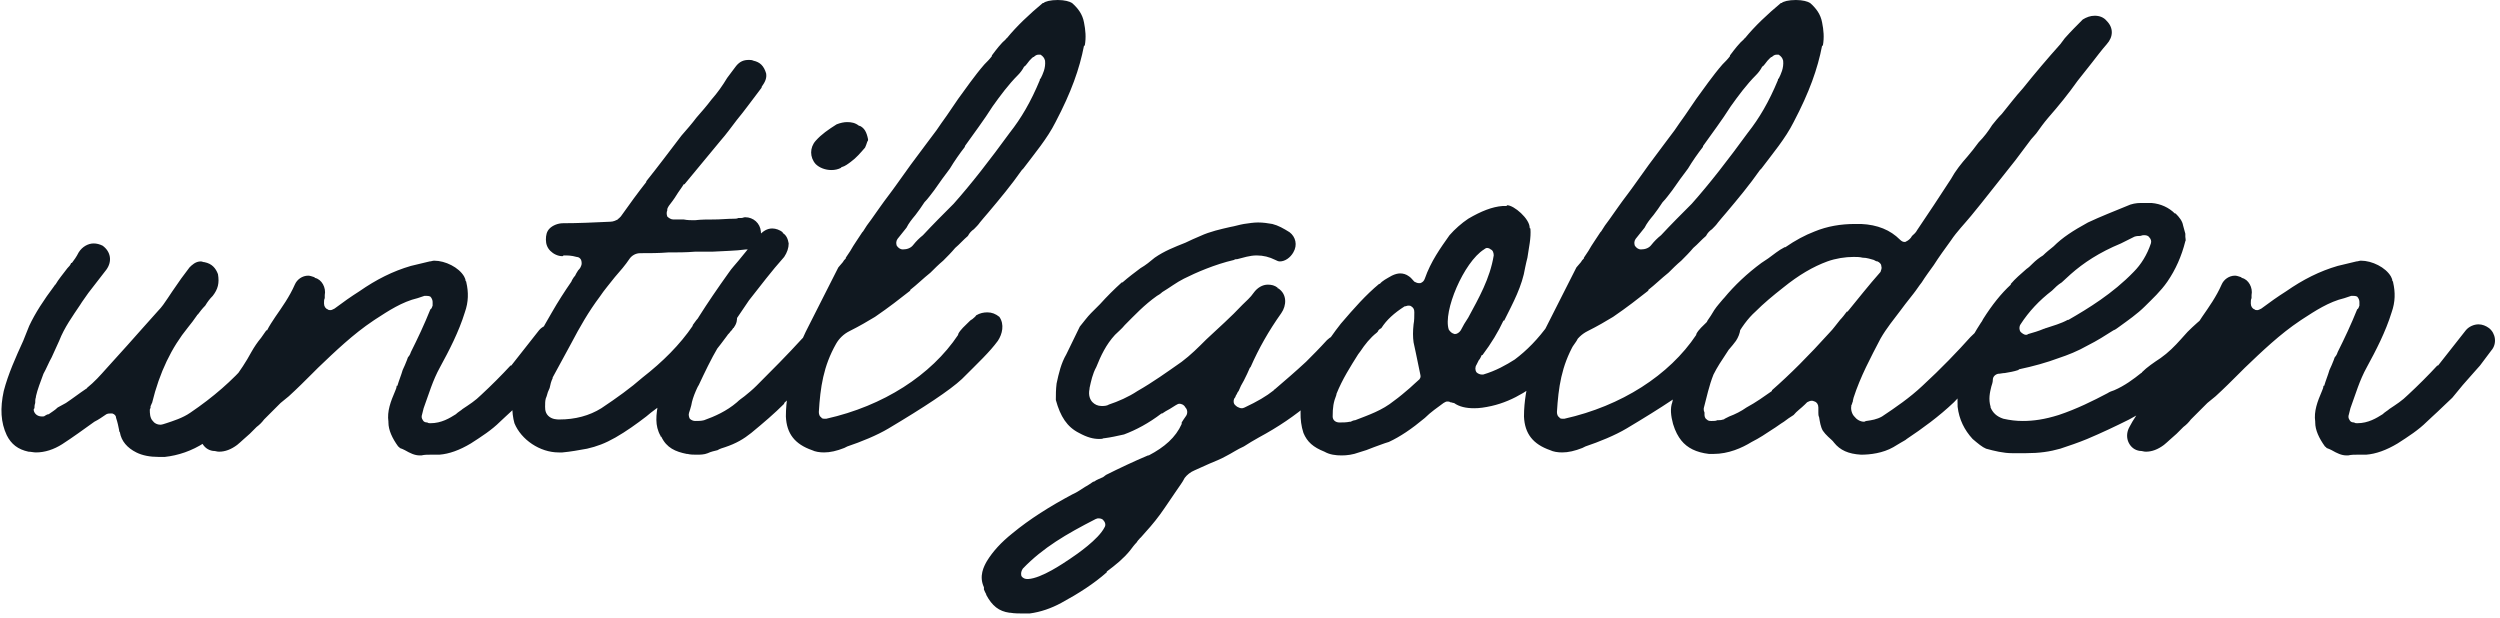 <?xml version="1.0" encoding="UTF-8"?> <svg xmlns="http://www.w3.org/2000/svg" width="267" height="66" viewBox="0 0 267 66" fill="none"><path d="M16.96 48.8C16 48.8 15.2 48.64 14.56 48.32C13.6 47.84 12.96 47.12 12.8 46.16C12.72 46.08 12.72 46 12.72 45.92C12.64 45.52 12.56 45.12 12.4 44.64C12.4 44.4 12.24 44.24 12 44.16C11.92 44.16 11.84 44.16 11.76 44.16C11.68 44.16 11.52 44.16 11.36 44.24C10.88 44.56 10.56 44.8 10.08 45.04C8.96 45.84 7.76 46.72 6.64 47.44C5.76 48 4.8 48.32 3.84 48.32C3.6 48.32 3.28 48.24 3.04 48.24C1.92 48 1.2 47.44 0.72 46.48C0.08 45.12 -0 43.6 0.4 41.76C0.88 39.92 1.68 38.16 2.48 36.4C2.72 35.84 2.88 35.36 3.12 34.8C3.76 33.44 4.64 32.08 5.84 30.48C5.84 30.48 5.84 30.4 5.92 30.4C6.24 29.84 6.72 29.28 7.2 28.64C7.36 28.48 7.52 28.32 7.6 28.08C7.68 28.08 7.68 28.08 7.68 28.08C7.92 27.76 8.16 27.44 8.4 26.96C8.8 26.32 9.44 26 10 26C10.32 26 10.64 26.08 10.96 26.24C11.84 26.88 12 27.92 11.36 28.8L9.44 31.28C9.12 31.76 8.8 32.16 8.56 32.56C7.76 33.76 6.88 34.96 6.32 36.4C6.08 36.96 5.76 37.6 5.52 38.16C5.2 38.72 4.96 39.36 4.64 39.92C4.32 40.8 4 41.6 3.84 42.32C3.84 42.32 3.84 42.32 3.84 42.4C3.76 42.64 3.76 42.8 3.76 43.04C3.68 43.28 3.68 43.44 3.68 43.6C3.6 43.68 3.6 43.68 3.6 43.76C3.6 44 3.84 44.48 4.48 44.48C4.64 44.48 4.72 44.48 4.8 44.4C4.96 44.32 5.04 44.24 5.2 44.24C5.52 44 5.84 43.84 6.16 43.52C6.48 43.36 6.72 43.2 7.04 43.04C7.76 42.56 8.48 42 9.2 41.52C9.28 41.52 9.28 41.44 9.28 41.44C10.08 40.8 10.72 40.08 11.36 39.36C12.08 38.56 12.88 37.68 13.6 36.88C14.64 35.68 15.76 34.48 16.88 33.2C17.28 32.8 17.6 32.32 17.92 31.84C18.08 31.6 18.24 31.36 18.4 31.12C19.04 30.16 19.68 29.28 20.24 28.56C20.48 28.32 20.88 27.92 21.44 27.92C21.6 27.92 21.68 28 21.84 28C22.64 28.16 23.04 28.64 23.28 29.28C23.44 30.24 23.28 30.88 22.72 31.6C22.4 31.92 22.16 32.24 21.92 32.64C21.6 32.96 21.36 33.28 21.12 33.6C21.04 33.6 21.04 33.68 21.04 33.68C20.72 34.16 20.4 34.56 20.08 34.96C18.32 37.12 17.04 39.76 16.24 43.04C16.16 43.12 16.16 43.28 16.08 43.36C16.08 43.44 16.08 43.52 16.08 43.52C16.08 43.6 16 43.68 16 43.76C16 44.08 16 44.64 16.32 44.96C16.48 45.2 16.8 45.36 17.12 45.36C17.28 45.36 17.52 45.28 17.76 45.2C18.48 44.96 19.52 44.64 20.32 44.08C22.8 42.4 24.8 40.64 26.48 38.72V38.64C26.64 38.48 26.8 38.32 26.96 38.16C27.2 38 27.36 37.76 27.52 37.52C27.76 37.36 27.92 37.12 28.08 36.88C28.24 36.56 28.48 36.32 28.64 36.08C29.12 35.52 29.6 34.88 30.08 34.32C30.4 33.92 30.88 33.76 31.36 33.76C31.76 33.76 32.08 33.84 32.4 34.08C33.12 34.72 33.28 35.76 32.8 36.56C32 37.6 31.2 38.64 30.24 39.68C28.8 41.36 27.2 43.04 25.52 44.56C24.32 45.44 23.12 46.48 21.84 47.28C20.48 48.16 19.04 48.64 17.6 48.8C17.36 48.8 17.2 48.8 16.96 48.8ZM44.844 48.64C44.284 48.64 43.804 48.4 43.244 48.08C43.084 48 42.924 47.92 42.684 47.84C42.684 47.76 42.604 47.76 42.524 47.68C41.884 46.8 41.484 45.92 41.484 45.12C41.484 45.04 41.484 45.04 41.484 45.04C41.324 43.92 41.724 42.88 42.204 41.76C42.284 41.6 42.364 41.36 42.364 41.2C42.444 41.2 42.444 41.2 42.444 41.2C42.604 40.64 42.844 40.08 43.004 39.52C43.164 39.2 43.324 38.8 43.484 38.4C43.484 38.32 43.564 38.24 43.564 38.16C43.724 38 43.804 37.84 43.884 37.6C44.604 36.16 45.324 34.64 45.964 33.04C46.124 32.96 46.124 32.8 46.204 32.64C46.204 32.56 46.204 32.4 46.204 32.24C46.204 32.08 46.124 31.84 45.964 31.68C45.804 31.6 45.644 31.6 45.564 31.6C45.484 31.6 45.404 31.6 45.324 31.6L44.604 31.84C42.924 32.24 41.484 33.2 40.124 34.08L39.884 34.24C37.724 35.68 35.804 37.52 33.964 39.28C33.804 39.44 33.644 39.6 33.404 39.84C32.604 40.64 31.724 41.52 30.844 42.32C30.524 42.56 30.284 42.8 29.964 43.04C29.404 43.6 28.764 44.24 28.204 44.8C27.964 45.12 27.724 45.36 27.404 45.6C27.164 45.84 26.924 46.08 26.684 46.32C26.204 46.72 25.724 47.2 25.324 47.52C24.684 48 24.044 48.24 23.404 48.24C23.164 48.24 23.004 48.16 22.844 48.16C22.764 48.16 22.764 48.16 22.764 48.16C22.204 48.08 21.804 47.76 21.564 47.28C21.324 46.8 21.324 46.16 21.644 45.6C22.044 44.8 22.604 44.08 23.084 43.28C23.324 42.96 23.484 42.64 23.724 42.32C24.124 41.68 24.524 41.12 24.924 40.56C25.644 39.6 26.284 38.64 26.844 37.6C27.164 37.04 27.484 36.56 27.884 36.08C28.044 35.84 28.284 35.52 28.444 35.28C28.444 35.28 28.444 35.28 28.524 35.28C28.764 34.8 29.084 34.32 29.404 33.84C30.124 32.8 30.924 31.68 31.484 30.4C31.724 29.84 32.284 29.44 32.924 29.44C33.084 29.44 33.324 29.52 33.564 29.6C33.564 29.6 33.564 29.6 33.644 29.68C34.364 29.84 34.844 30.72 34.684 31.52C34.684 31.6 34.684 31.68 34.684 31.68C34.684 31.68 34.684 31.76 34.684 31.84C34.604 32 34.604 32.16 34.604 32.4C34.604 32.72 34.764 32.96 35.004 33.04C35.084 33.12 35.164 33.12 35.324 33.12C35.404 33.12 35.564 33.04 35.724 32.96C36.684 32.24 37.484 31.68 38.364 31.12C40.204 29.84 41.964 28.96 43.884 28.4L45.884 27.92C46.044 27.92 46.204 27.84 46.364 27.84C47.564 27.84 49.004 28.56 49.564 29.52C49.644 29.68 49.724 29.84 49.724 30C49.804 30.08 49.804 30.08 49.804 30.16C50.044 31.2 50.044 32.24 49.644 33.36C49.004 35.44 47.964 37.44 47.004 39.2C46.204 40.64 45.804 42.08 45.244 43.6C45.164 43.84 45.164 44 45.084 44.24C45.004 44.48 45.004 44.64 45.164 44.88C45.244 45.04 45.404 45.12 45.644 45.12C45.724 45.2 45.884 45.2 45.964 45.2C47.164 45.2 48.044 44.64 48.684 44.24C48.924 44 49.244 43.84 49.404 43.68C50.124 43.2 50.764 42.8 51.404 42.16C52.444 41.2 53.564 40.08 54.524 39.04C54.604 39.04 54.604 39.04 54.604 39.04L57.564 35.28C57.884 34.88 58.444 34.64 58.924 34.64C59.324 34.64 59.724 34.8 60.044 35.04C60.764 35.6 60.924 36.72 60.284 37.44C59.884 38 59.484 38.48 59.084 39.04C58.844 39.28 58.684 39.52 58.444 39.76C58.044 40.24 57.644 40.64 57.244 41.12C56.924 41.52 56.524 42 56.124 42.48C55.644 42.96 55.084 43.44 54.524 44C54.204 44.32 53.804 44.64 53.404 45.04C52.524 45.92 51.404 46.64 50.284 47.36C49.084 48.08 47.964 48.48 46.924 48.56C46.844 48.56 46.844 48.56 46.844 48.56C46.524 48.56 46.284 48.56 45.964 48.56C45.644 48.56 45.324 48.56 45.004 48.64C44.924 48.64 44.844 48.64 44.844 48.64ZM59.662 48.32C57.662 48.32 55.662 46.96 54.942 45.2C54.782 44.64 54.702 44 54.702 43.12C54.942 41.2 55.502 39.44 56.542 37.68C56.862 37.12 57.182 36.48 57.502 35.92C57.982 35.04 58.462 34.16 58.942 33.36C59.582 32.24 60.302 31.12 61.022 30.08C61.102 29.84 61.262 29.68 61.342 29.52C61.422 29.52 61.422 29.44 61.422 29.44C61.502 29.28 61.582 29.12 61.742 28.88C61.822 28.8 61.982 28.64 62.062 28.4C62.142 28.24 62.142 28 62.062 27.76C61.982 27.6 61.822 27.44 61.582 27.44C61.022 27.28 60.622 27.28 60.222 27.28C60.142 27.28 60.142 27.36 60.062 27.36C59.582 27.36 59.102 27.12 58.782 26.8C58.462 26.48 58.302 26.08 58.302 25.6C58.302 25.12 58.382 24.72 58.702 24.4C59.022 24.08 59.582 23.84 60.142 23.84C61.742 23.84 63.422 23.76 65.182 23.68C65.502 23.68 65.822 23.52 65.982 23.44C65.982 23.36 65.982 23.36 66.062 23.36C66.142 23.28 66.222 23.2 66.302 23.12C67.262 21.76 68.142 20.56 69.022 19.44V19.36C70.302 17.76 71.502 16.16 72.782 14.48C73.342 13.84 73.902 13.2 74.382 12.56C74.942 11.92 75.502 11.28 75.982 10.64C76.622 9.92 77.182 9.12 77.662 8.32C77.982 7.92 78.302 7.44 78.622 7.04C79.022 6.56 79.422 6.4 79.982 6.4C80.142 6.4 80.302 6.4 80.462 6.48C81.182 6.64 81.582 7.04 81.822 7.84C81.902 8.32 81.742 8.72 81.342 9.28C81.342 9.28 81.342 9.28 81.342 9.36C80.302 10.72 79.502 11.84 78.702 12.8C78.142 13.52 77.582 14.32 76.942 15.04C75.662 16.56 74.382 18.16 73.102 19.68H73.022C72.782 20.08 72.462 20.48 72.222 20.88C71.982 21.28 71.662 21.68 71.422 22C71.342 22.16 71.262 22.24 71.262 22.4C71.262 22.4 71.262 22.4 71.262 22.48C71.182 22.64 71.182 22.88 71.262 23.12C71.422 23.28 71.662 23.44 71.902 23.44C72.302 23.44 72.702 23.44 73.022 23.44C73.422 23.52 73.822 23.52 74.142 23.52C74.222 23.52 74.222 23.52 74.222 23.52C74.862 23.44 75.582 23.44 76.302 23.44C76.942 23.44 77.662 23.36 78.382 23.36C78.542 23.36 78.702 23.36 78.862 23.28C78.942 23.28 79.022 23.28 79.102 23.28H79.182C79.342 23.28 79.422 23.2 79.582 23.2C80.462 23.2 81.182 23.84 81.262 24.72C81.262 24.72 81.262 24.72 81.262 24.8C81.342 25.2 81.262 25.6 80.942 26C80.622 26.4 80.222 26.64 79.742 26.64C79.662 26.64 79.662 26.64 79.662 26.64C78.542 26.8 77.262 26.8 76.062 26.88C75.502 26.88 74.862 26.88 74.222 26.88C73.262 26.96 72.302 26.96 71.342 26.96C70.382 27.04 69.342 27.04 68.382 27.04C67.902 27.04 67.502 27.28 67.262 27.6C66.782 28.32 66.222 28.96 65.662 29.6C65.102 30.32 64.542 30.96 64.062 31.68C62.862 33.28 61.902 34.96 61.022 36.64L59.022 40.32C59.022 40.32 59.022 40.32 59.022 40.4C58.862 40.72 58.782 41.04 58.702 41.44C58.542 41.76 58.462 42 58.382 42.32C58.222 42.64 58.222 42.96 58.222 43.2C58.222 43.44 58.142 44 58.542 44.4C58.942 44.8 59.502 44.8 59.742 44.8C61.422 44.8 62.942 44.4 64.222 43.6C65.902 42.48 67.342 41.44 68.622 40.32C70.782 38.64 72.622 36.8 73.982 34.8V34.72C74.462 34 75.102 33.36 75.742 32.72C76.062 32.4 76.542 32.24 76.942 32.24C77.342 32.24 77.742 32.32 78.062 32.64C78.782 33.2 78.942 34.24 78.382 34.96C78.382 35.04 78.302 35.04 78.302 35.04C78.222 35.2 78.142 35.28 77.982 35.44C77.902 35.6 77.742 35.68 77.662 35.84C76.782 37.04 75.822 38.24 74.782 39.44C74.622 39.68 74.382 39.92 74.062 40.16C73.902 40.32 73.662 40.48 73.422 40.72C73.342 40.8 73.182 40.96 73.102 41.04C72.862 41.28 72.702 41.52 72.462 41.76C72.382 41.76 72.382 41.76 72.382 41.76C71.982 42.16 71.502 42.56 71.022 42.96C70.382 43.44 69.662 43.92 69.022 44.48C67.982 45.28 66.862 46.08 65.742 46.72C64.622 47.36 63.742 47.68 62.702 47.92C61.822 48.08 60.942 48.24 60.062 48.32C59.902 48.32 59.822 48.32 59.662 48.32ZM74.391 48.56C74.07 48.56 73.751 48.56 73.43 48.48H73.35C72.15 48.24 71.191 47.84 70.63 46.64C70.55 46.64 70.55 46.64 70.55 46.56C69.91 45.44 70.07 44.32 70.311 42.96V42.88C70.63 41.52 71.191 40.08 71.91 38.64C72.79 36.8 73.91 35.04 74.63 33.84C75.591 32.32 76.63 30.8 77.831 29.12C78.15 28.64 78.55 28.24 78.871 27.84C79.111 27.52 79.35 27.28 79.591 26.96C79.831 26.64 80.07 26.4 80.311 26.08C80.55 25.76 80.79 25.52 81.031 25.28C81.031 25.2 81.031 25.2 81.031 25.2C81.43 24.72 81.91 24.4 82.471 24.4C82.871 24.4 83.27 24.56 83.591 24.8V24.88C83.99 25.12 84.15 25.52 84.231 26C84.231 26.48 84.07 26.96 83.751 27.44C82.391 28.96 81.191 30.56 79.99 32.08C78.871 33.76 77.671 35.44 76.71 37.04C75.91 38.4 75.27 39.76 74.63 41.12C74.471 41.36 74.391 41.6 74.311 41.76C74.07 42.32 73.91 42.8 73.831 43.28C73.751 43.6 73.671 43.84 73.591 44.08C73.51 44.32 73.591 44.56 73.671 44.72C73.831 44.88 74.07 44.96 74.231 44.96C74.63 44.96 74.871 44.96 75.191 44.88C76.311 44.48 77.591 43.92 78.71 42.96C78.951 42.72 79.191 42.56 79.51 42.32C79.91 42 80.391 41.6 80.79 41.2C82.391 39.6 84.07 37.92 85.671 36.16C86.07 35.76 86.55 35.52 87.031 35.52C87.43 35.52 87.831 35.68 88.15 36C88.55 36.32 88.79 36.72 88.79 37.12C88.871 37.6 88.71 38.08 88.311 38.4C87.031 39.84 85.35 41.6 83.751 43.04C83.751 43.12 83.751 43.12 83.751 43.12C82.71 44.16 81.591 45.12 80.231 46.24C79.43 46.88 78.63 47.36 77.43 47.76C77.191 47.84 76.871 47.92 76.63 48.08C76.311 48.16 75.91 48.24 75.591 48.4C75.191 48.56 74.79 48.56 74.391 48.56ZM88.79 18.16C88.15 18.16 87.51 17.92 87.111 17.52C86.471 16.8 86.471 15.76 87.111 15.04C87.751 14.32 88.471 13.84 89.35 13.28C89.751 13.12 90.15 13.04 90.471 13.04C90.951 13.04 91.35 13.12 91.751 13.44C91.751 13.44 91.751 13.44 91.831 13.44C92.311 13.68 92.55 14.08 92.71 14.88C92.71 14.96 92.71 15.04 92.63 15.12C92.55 15.36 92.471 15.6 92.391 15.76C91.91 16.32 91.43 16.88 90.871 17.28C90.55 17.52 90.231 17.76 89.91 17.84C89.91 17.84 89.831 17.84 89.831 17.92C89.51 18.08 89.191 18.16 88.79 18.16ZM88.012 48.32C87.532 48.32 87.052 48.24 86.732 48.08C84.892 47.44 84.012 46.32 83.932 44.48C83.932 42.8 84.252 41.36 84.572 39.76C84.972 38 85.532 36.4 86.332 34.88C87.372 32.8 88.492 30.64 89.532 28.56C89.692 28.4 89.852 28.16 90.012 28C90.092 27.84 90.172 27.76 90.332 27.6C90.332 27.6 90.332 27.6 90.332 27.52C90.492 27.28 90.652 27.04 90.812 26.8C91.212 26.08 91.692 25.44 92.092 24.8C92.092 24.8 92.092 24.8 92.172 24.72C92.412 24.32 92.732 23.84 93.052 23.44C93.372 22.96 93.692 22.56 94.012 22.08C94.572 21.28 95.212 20.48 95.772 19.68C96.732 18.32 97.772 16.88 98.812 15.52C99.212 14.96 99.612 14.48 100.012 13.92C100.332 13.44 100.732 12.88 101.132 12.32C101.532 11.76 101.932 11.12 102.332 10.56C102.732 10 103.212 9.36 103.612 8.8C104.092 8.16 104.572 7.52 105.132 6.88C105.452 6.56 105.692 6.32 105.932 6V5.92C106.412 5.28 106.892 4.64 107.452 4.16C107.452 4.16 107.452 4.08 107.532 4.08C108.572 2.8 109.932 1.52 111.372 0.32C111.372 0.32 111.372 0.32 111.452 0.32C111.612 0.16 112.172 0 112.972 0C113.692 0 114.252 0.16 114.492 0.32C115.132 0.88 115.612 1.52 115.772 2.4C115.932 3.2 116.012 4 115.852 4.88H115.772C115.292 7.36 114.412 9.84 112.732 13.04C111.852 14.8 110.492 16.4 109.292 18L109.132 18.16C108.012 19.76 106.812 21.2 105.532 22.72C105.212 23.12 104.892 23.44 104.652 23.76C104.492 24 104.252 24.24 104.012 24.48C103.772 24.64 103.532 24.88 103.372 25.2C102.892 25.6 102.492 26.08 102.012 26.48C101.612 26.96 101.212 27.36 100.732 27.84C100.252 28.24 99.772 28.72 99.372 29.12C98.572 29.76 97.932 30.4 97.212 30.96V31.04C96.092 31.92 94.972 32.8 93.452 33.84C92.652 34.32 91.852 34.8 90.732 35.36C90.092 35.68 89.612 36.16 89.292 36.72C87.932 39.12 87.612 41.36 87.452 44C87.452 44.24 87.532 44.48 87.692 44.56C87.772 44.72 87.932 44.72 88.092 44.72C88.172 44.72 88.252 44.72 88.252 44.72C94.332 43.36 99.452 40.08 102.332 35.76C102.332 35.76 102.332 35.76 102.332 35.68C102.572 35.2 103.052 34.8 103.532 34.32C103.612 34.24 103.692 34.16 103.852 34.08C104.012 33.92 104.172 33.84 104.252 33.68C104.652 33.44 105.052 33.36 105.452 33.36C105.932 33.36 106.332 33.52 106.732 33.84C107.292 34.64 107.052 35.68 106.572 36.4C105.692 37.6 104.492 38.72 102.732 40.48C101.452 41.68 98.652 43.52 94.892 45.76C93.692 46.48 91.932 47.2 90.492 47.68L90.172 47.84C89.372 48.16 88.652 48.32 88.012 48.32ZM97.772 22.96C97.372 23.44 97.052 23.84 96.812 24.32C96.492 24.72 96.172 25.12 95.852 25.52C95.692 25.76 95.692 26 95.772 26.24C95.932 26.48 96.172 26.64 96.412 26.64C96.892 26.64 97.292 26.48 97.532 26.16C97.852 25.76 98.172 25.44 98.572 25.12C99.612 24 100.732 22.88 101.852 21.76C103.772 19.6 105.692 17.12 107.852 14.16C109.052 12.64 110.092 10.88 111.052 8.56C111.052 8.48 111.052 8.4 111.132 8.4C111.372 7.92 111.692 7.28 111.612 6.48C111.532 6.16 111.372 6 111.132 5.84C111.052 5.84 110.972 5.84 110.892 5.84C110.732 5.84 110.572 5.92 110.412 6.08C110.332 6.08 110.252 6.16 110.172 6.24C110.012 6.4 109.852 6.56 109.692 6.8C109.612 6.88 109.532 7.04 109.372 7.12C109.212 7.44 108.972 7.76 108.732 8C107.692 9.04 106.812 10.24 106.012 11.36C105.052 12.88 104.012 14.24 103.052 15.6C103.052 15.68 103.052 15.68 103.052 15.68C102.492 16.4 101.932 17.2 101.452 18C100.892 18.72 100.332 19.52 99.772 20.32C99.452 20.72 99.132 21.2 98.732 21.6C98.412 22.08 98.092 22.56 97.772 22.96ZM109.324 65.52C108.844 65.52 108.364 65.52 107.884 65.44H107.804C106.684 65.28 105.964 64.72 105.324 63.52C105.324 63.44 105.324 63.44 105.324 63.44C105.244 63.36 105.164 63.12 105.084 62.96C105.084 62.88 105.084 62.8 105.084 62.8V62.72C104.524 61.52 105.084 60.48 105.404 59.92C106.044 58.88 106.924 57.92 108.124 56.96C109.964 55.44 112.124 54.08 114.524 52.8C115.084 52.56 115.484 52.24 115.884 52C116.204 51.84 116.524 51.6 116.764 51.44C116.844 51.44 116.844 51.44 116.844 51.44C117.164 51.2 117.484 51.12 117.804 50.96C117.884 50.88 118.044 50.8 118.124 50.72C119.564 50 121.084 49.28 122.604 48.64C122.604 48.64 122.604 48.64 122.684 48.64C124.364 47.76 125.564 46.72 126.204 45.28C126.204 45.2 126.204 45.2 126.204 45.12C126.284 44.96 126.524 44.64 126.684 44.4C126.844 44.16 126.844 43.76 126.604 43.52C126.444 43.2 126.124 43.12 125.964 43.12C125.804 43.12 125.724 43.2 125.564 43.28C125.324 43.44 125.164 43.52 124.924 43.68C124.604 43.84 124.364 44 124.124 44.16C124.124 44.16 124.124 44.16 124.044 44.16C122.684 45.2 121.324 45.92 120.044 46.4C119.324 46.56 118.604 46.72 117.964 46.8C117.964 46.8 117.964 46.8 117.884 46.8C117.724 46.88 117.564 46.88 117.404 46.88C116.764 46.88 116.124 46.72 115.244 46.24C113.964 45.6 113.244 44.48 112.764 42.72C112.764 42.16 112.764 41.6 112.844 40.96C113.084 39.84 113.324 38.8 113.884 37.84L115.324 34.88C115.724 34.4 116.124 33.84 116.524 33.44C116.844 33.12 117.164 32.8 117.484 32.48C118.204 31.68 119.004 30.88 119.804 30.16H119.884C120.524 29.6 121.164 29.12 121.804 28.64C122.364 28.32 122.844 27.92 123.324 27.52C124.364 26.8 125.404 26.4 126.604 25.92C127.084 25.68 127.644 25.44 128.204 25.2C129.244 24.72 130.364 24.48 131.404 24.24C131.884 24.16 132.364 24 132.844 23.92C133.404 23.84 133.884 23.76 134.364 23.76C134.924 23.76 135.404 23.84 135.884 23.92C136.524 24.08 137.084 24.4 137.724 24.8C138.364 25.28 138.604 26.16 138.124 26.96C137.804 27.52 137.244 27.92 136.684 27.92C136.524 27.92 136.364 27.84 136.204 27.76C135.564 27.44 134.924 27.28 134.204 27.28C133.484 27.28 132.764 27.52 132.124 27.68C131.964 27.68 131.884 27.68 131.804 27.76C129.724 28.24 127.724 29.12 126.444 29.76C125.644 30.16 124.924 30.72 124.124 31.2C123.964 31.36 123.724 31.52 123.564 31.6C122.204 32.56 121.164 33.68 120.124 34.72C119.804 35.12 119.404 35.44 119.084 35.76C118.124 36.8 117.564 38 117.084 39.2C116.684 39.92 116.524 40.72 116.364 41.44C116.364 41.44 116.364 41.44 116.364 41.52C116.204 42.24 116.444 42.72 116.684 42.96C116.924 43.2 117.244 43.36 117.644 43.36C117.884 43.36 118.204 43.36 118.444 43.2C119.404 42.88 120.524 42.4 121.484 41.76C123.164 40.8 124.604 39.76 126.204 38.64C127.164 37.92 127.964 37.12 128.844 36.24C130.124 35.04 131.484 33.84 132.684 32.56C133.084 32.16 133.564 31.76 133.884 31.28C134.284 30.72 134.844 30.4 135.404 30.4C135.804 30.4 136.124 30.48 136.444 30.72C136.444 30.8 136.444 30.8 136.524 30.8C137.484 31.44 137.404 32.64 136.844 33.44C135.484 35.36 134.444 37.2 133.564 39.2C133.564 39.2 133.564 39.2 133.484 39.28C133.324 39.68 133.084 40.16 132.844 40.64C132.604 41.04 132.444 41.36 132.284 41.76C132.124 41.92 132.124 42.08 132.044 42.16C131.964 42.24 131.964 42.4 131.884 42.48C131.724 42.64 131.724 42.96 131.804 43.12C131.884 43.28 132.044 43.36 132.124 43.44C132.284 43.52 132.444 43.6 132.604 43.6C132.684 43.6 132.764 43.6 132.924 43.52C134.284 42.88 135.244 42.32 136.044 41.68C136.044 41.68 136.044 41.6 136.124 41.6C137.244 40.64 138.364 39.68 139.484 38.64C140.204 37.92 140.924 37.2 141.724 36.32C142.044 36 142.524 35.76 143.004 35.76C143.244 35.76 143.484 35.84 143.724 35.92C144.444 36.24 144.844 36.88 144.684 37.68C144.684 37.68 144.684 37.68 144.684 37.76C144.684 38.08 144.524 38.4 144.284 38.72C143.884 39.12 143.484 39.52 143.164 39.84C142.044 40.96 141.004 42 139.884 43.04C138.284 44.4 136.524 45.6 134.444 46.72C133.884 47.04 133.324 47.36 132.844 47.68C132.124 48 131.564 48.4 130.924 48.72C130.364 49.04 129.724 49.28 129.164 49.52C128.604 49.76 128.124 50 127.564 50.24C127.164 50.4 126.764 50.72 126.524 51.04C126.284 51.52 125.964 51.92 125.644 52.4C125.084 53.2 124.524 54.08 123.884 54.96C123.244 55.84 122.524 56.64 121.804 57.44C121.724 57.44 121.724 57.52 121.724 57.52C121.644 57.6 121.484 57.76 121.404 57.92C121.164 58.16 120.924 58.48 120.684 58.8C119.964 59.68 119.164 60.32 118.204 61.04C118.204 61.12 118.204 61.12 118.204 61.12C116.844 62.32 115.244 63.36 113.324 64.4C112.284 64.96 111.164 65.36 109.964 65.52C109.804 65.52 109.564 65.52 109.324 65.52ZM117.324 55.36C117.244 55.36 117.164 55.36 117.004 55.44C113.884 57.04 111.404 58.48 109.244 60.72C109.084 60.96 109.004 61.2 109.084 61.52C109.244 61.76 109.484 61.84 109.724 61.84H109.804C111.244 61.76 113.564 60.16 114.284 59.68C115.004 59.2 117.324 57.6 117.964 56.32C118.124 56.08 118.044 55.76 117.804 55.52C117.724 55.44 117.564 55.36 117.324 55.36ZM143.289 48.64C142.649 48.64 142.009 48.56 141.449 48.24C140.249 47.76 139.609 47.2 139.209 46.24C138.729 44.8 138.889 43.28 139.129 42C139.129 41.92 139.129 41.92 139.129 41.84C139.129 41.68 139.209 41.44 139.369 41.12C139.449 40.96 139.609 40.72 139.689 40.4C140.489 38.48 141.689 36.48 143.209 34.56C144.649 32.88 145.849 31.52 147.289 30.32C147.369 30.32 147.369 30.32 147.369 30.32C147.609 30 148.089 29.76 148.649 29.44C148.969 29.28 149.289 29.2 149.529 29.2C149.849 29.2 150.169 29.28 150.489 29.52C150.729 29.68 150.809 29.84 151.049 30.08C151.209 30.16 151.369 30.24 151.529 30.24C151.609 30.24 151.689 30.24 151.689 30.24C151.929 30.16 152.089 30 152.169 29.76C152.809 27.92 153.849 26.48 154.809 25.12C155.369 24.48 156.089 23.84 156.809 23.36C158.169 22.56 159.369 22.08 160.489 22H160.889C160.889 22 160.889 22 160.969 21.92C161.689 21.92 163.369 23.36 163.369 24.32C163.369 24.4 163.449 24.4 163.449 24.4C163.529 25.44 163.289 26.4 163.129 27.52C163.049 27.84 162.969 28.16 162.889 28.56C162.569 30.56 161.609 32.32 160.649 34.24H160.569C160.009 35.44 159.289 36.64 158.329 37.92H158.249C158.169 38.08 158.089 38.32 157.929 38.48C157.849 38.64 157.769 38.8 157.689 38.96C157.529 39.2 157.529 39.52 157.689 39.76C157.849 39.92 158.089 40 158.249 40C158.329 40 158.409 40 158.409 40C159.769 39.6 160.889 38.96 161.769 38.4C163.049 37.44 164.249 36.24 165.449 34.56C165.449 34.56 165.449 34.48 165.529 34.48C165.769 34 166.249 33.76 166.889 33.76C167.209 33.76 167.609 33.84 167.849 34.08C168.649 34.64 168.889 35.68 168.329 36.48C167.529 37.68 166.569 38.96 165.449 39.92C163.769 41.36 161.769 42.8 159.289 43.36C158.569 43.52 158.009 43.6 157.449 43.6C156.569 43.6 155.849 43.44 155.289 43.04C155.129 43.04 155.049 42.96 154.889 42.96C154.809 42.88 154.649 42.88 154.569 42.88C154.409 42.88 154.329 42.96 154.169 43.04C153.529 43.52 152.809 44 152.169 44.64C150.729 45.84 149.529 46.64 148.329 47.2C147.769 47.36 147.209 47.6 146.729 47.76C146.169 48 145.689 48.16 145.129 48.32C144.489 48.56 143.849 48.64 143.289 48.64ZM147.049 35.52C146.329 36.08 145.769 36.8 145.289 37.52C145.209 37.6 145.129 37.76 145.049 37.84C144.249 39.12 143.369 40.48 142.729 42.08C142.729 42.08 142.729 42.08 142.729 42.16C142.409 42.96 142.329 43.52 142.329 44.48C142.329 44.88 142.649 45.12 143.049 45.12C143.449 45.12 143.769 45.12 144.169 45.04H144.249C144.409 44.96 144.569 44.88 144.729 44.88C146.169 44.32 147.609 43.84 148.889 42.8C149.449 42.4 150.009 41.92 150.569 41.44C150.889 41.12 151.209 40.88 151.449 40.64C151.689 40.48 151.769 40.24 151.689 40C151.529 39.2 151.369 38.4 151.209 37.68C151.129 37.28 151.049 36.96 150.969 36.56C150.889 36 150.889 35.36 150.969 34.64C151.049 34.24 151.049 33.76 151.049 33.36C151.049 33.04 150.969 32.88 150.729 32.72C150.649 32.64 150.489 32.64 150.409 32.64C150.249 32.64 150.169 32.72 150.009 32.72C148.889 33.44 148.089 34.16 147.529 35.04C147.369 35.12 147.289 35.2 147.209 35.28C147.209 35.36 147.129 35.44 147.049 35.52ZM158.809 26.48C158.729 26.48 158.569 26.56 158.489 26.64C156.329 28 154.089 33.28 154.729 35.2C154.889 35.44 155.049 35.6 155.369 35.68C155.609 35.68 155.849 35.52 156.009 35.28C156.249 34.8 156.489 34.4 156.809 33.92C157.929 31.84 159.129 29.76 159.529 27.28C159.529 27.04 159.449 26.72 159.209 26.64C159.129 26.56 158.969 26.48 158.809 26.48ZM166.841 48.32C166.361 48.32 165.881 48.24 165.561 48.08C163.721 47.44 162.841 46.32 162.761 44.48C162.761 42.8 163.081 41.36 163.401 39.76C163.801 38 164.361 36.4 165.161 34.88C166.201 32.8 167.321 30.64 168.361 28.56C168.521 28.4 168.681 28.16 168.841 28C168.921 27.84 169.001 27.76 169.161 27.6C169.161 27.6 169.161 27.6 169.161 27.52C169.321 27.28 169.481 27.04 169.641 26.8C170.041 26.08 170.521 25.44 170.921 24.8C170.921 24.8 170.921 24.8 171.001 24.72C171.241 24.32 171.561 23.84 171.881 23.44C172.201 22.96 172.521 22.56 172.841 22.08C173.401 21.28 174.041 20.48 174.601 19.68C175.561 18.32 176.601 16.88 177.641 15.52C178.041 14.96 178.441 14.48 178.841 13.92C179.161 13.44 179.561 12.88 179.961 12.32C180.361 11.76 180.761 11.12 181.161 10.56C181.561 10 182.041 9.36 182.441 8.8C182.921 8.16 183.401 7.52 183.961 6.88C184.281 6.56 184.521 6.32 184.761 6V5.92C185.241 5.28 185.721 4.64 186.281 4.16C186.281 4.16 186.281 4.08 186.361 4.08C187.401 2.8 188.761 1.52 190.201 0.32C190.201 0.32 190.201 0.32 190.281 0.32C190.441 0.16 191.001 0 191.801 0C192.521 0 193.081 0.16 193.321 0.32C193.961 0.88 194.441 1.52 194.601 2.4C194.761 3.2 194.841 4 194.681 4.88H194.601C194.121 7.36 193.241 9.84 191.561 13.04C190.681 14.8 189.321 16.4 188.121 18L187.961 18.16C186.841 19.76 185.641 21.2 184.361 22.72C184.041 23.12 183.721 23.44 183.481 23.76C183.321 24 183.081 24.24 182.841 24.48C182.601 24.64 182.361 24.88 182.201 25.2C181.721 25.6 181.321 26.08 180.841 26.48C180.441 26.96 180.041 27.36 179.561 27.84C179.081 28.24 178.601 28.72 178.201 29.12C177.401 29.76 176.761 30.4 176.041 30.96V31.04C174.921 31.92 173.801 32.8 172.281 33.84C171.481 34.32 170.681 34.8 169.561 35.36C168.921 35.68 168.441 36.16 168.121 36.72C166.761 39.12 166.441 41.36 166.281 44C166.281 44.24 166.361 44.48 166.521 44.56C166.601 44.72 166.761 44.72 166.921 44.72C167.001 44.72 167.081 44.72 167.081 44.72C173.161 43.36 178.281 40.08 181.161 35.76C181.161 35.76 181.161 35.76 181.161 35.68C181.401 35.2 181.881 34.8 182.361 34.32C182.441 34.24 182.521 34.16 182.681 34.08C182.841 33.92 183.001 33.84 183.081 33.68C183.481 33.44 183.881 33.36 184.281 33.36C184.761 33.36 185.161 33.52 185.561 33.84C186.121 34.64 185.881 35.68 185.401 36.4C184.521 37.6 183.321 38.72 181.561 40.48C180.281 41.68 177.481 43.52 173.721 45.76C172.521 46.48 170.761 47.2 169.321 47.68L169.001 47.84C168.201 48.16 167.481 48.32 166.841 48.32ZM176.601 22.96C176.201 23.44 175.881 23.84 175.641 24.32C175.321 24.72 175.001 25.12 174.681 25.52C174.521 25.76 174.521 26 174.601 26.24C174.761 26.48 175.001 26.64 175.241 26.64C175.721 26.64 176.121 26.48 176.361 26.16C176.681 25.76 177.001 25.44 177.401 25.12C178.441 24 179.561 22.88 180.681 21.76C182.601 19.6 184.521 17.12 186.681 14.16C187.881 12.64 188.921 10.88 189.881 8.56C189.881 8.48 189.881 8.4 189.961 8.4C190.201 7.92 190.521 7.28 190.441 6.48C190.361 6.16 190.201 6 189.961 5.84C189.881 5.84 189.801 5.84 189.721 5.84C189.561 5.84 189.401 5.92 189.241 6.08C189.161 6.08 189.081 6.16 189.001 6.24C188.841 6.4 188.681 6.56 188.521 6.8C188.441 6.88 188.361 7.04 188.201 7.12C188.041 7.44 187.801 7.76 187.561 8C186.521 9.04 185.641 10.24 184.841 11.36C183.881 12.88 182.841 14.24 181.881 15.6C181.881 15.68 181.881 15.68 181.881 15.68C181.321 16.4 180.761 17.2 180.281 18C179.721 18.72 179.161 19.52 178.601 20.32C178.281 20.72 177.961 21.2 177.561 21.6C177.241 22.08 176.921 22.56 176.601 22.96ZM198.761 48.56C197.401 48.48 196.521 48.08 195.881 47.28C195.721 47.04 195.481 46.88 195.241 46.64C195.001 46.4 194.841 46.24 194.681 46C194.441 45.6 194.361 45.04 194.281 44.56C194.201 44.4 194.201 44.24 194.201 44.08V43.52C194.201 43.2 194.041 42.96 193.801 42.88C193.641 42.8 193.561 42.8 193.481 42.8C193.321 42.8 193.161 42.88 193.001 42.96L192.761 43.2C192.361 43.6 191.881 43.92 191.561 44.32C191.161 44.56 190.841 44.8 190.521 45.04C190.121 45.28 189.721 45.6 189.321 45.84C188.601 46.32 187.881 46.8 187.081 47.2C186.041 47.84 184.601 48.48 183.001 48.48C182.841 48.48 182.681 48.48 182.521 48.48C181.161 48.32 180.201 47.84 179.561 47.04C179.241 46.64 178.921 46.08 178.681 45.28C178.441 44.4 178.361 43.6 178.601 42.96C178.681 42.48 178.841 42 178.921 41.52C179.001 41.04 179.081 40.56 179.241 40.16C179.641 38.72 180.441 37.28 181.401 35.84C181.801 35.36 182.121 34.8 182.361 34.24C182.601 33.92 182.841 33.52 183.081 33.12C183.401 32.64 183.721 32.32 184.041 31.92C184.041 31.92 184.041 31.92 184.121 31.84C185.241 30.48 186.601 29.2 188.121 28.08C188.361 27.92 188.601 27.76 188.841 27.6C189.401 27.2 189.961 26.72 190.601 26.4C190.601 26.4 190.601 26.4 190.681 26.4C191.721 25.68 192.761 25.12 193.801 24.72C195.161 24.16 196.601 23.92 198.121 23.92C198.361 23.92 198.601 23.92 198.761 23.92C200.521 24 201.881 24.56 202.921 25.6C203.081 25.76 203.241 25.84 203.401 25.84C203.401 25.84 203.401 25.84 203.481 25.84C203.641 25.76 203.801 25.68 203.961 25.52C204.041 25.44 204.121 25.36 204.201 25.2C204.361 25.04 204.601 24.88 204.761 24.56C205.961 22.8 207.161 20.96 208.361 19.12C208.841 18.24 209.481 17.44 210.121 16.72C210.521 16.24 210.921 15.76 211.321 15.2C211.881 14.64 212.361 14 212.761 13.36C213.081 12.96 213.401 12.56 213.801 12.16C214.521 11.28 215.241 10.32 216.041 9.44C217.321 7.84 218.681 6.24 220.041 4.72L220.521 4.08C221.161 3.36 221.801 2.72 222.441 2.08C222.841 1.84 223.241 1.68 223.721 1.68C224.201 1.68 224.681 1.84 225.001 2.24C225.721 2.96 225.721 3.92 225.001 4.72C224.441 5.36 223.961 6 223.401 6.72C222.921 7.36 222.361 8 221.881 8.64C220.921 10 219.881 11.28 218.761 12.56C218.281 13.12 217.881 13.68 217.481 14.24C217.321 14.4 217.161 14.64 216.921 14.88L215.241 17.12L211.561 21.76C211.241 22.16 210.841 22.64 210.521 23.04C209.801 23.92 209.001 24.72 208.361 25.68C207.721 26.56 207.081 27.44 206.521 28.32C206.121 28.88 205.641 29.52 205.241 30.16C204.921 30.56 204.681 30.96 204.361 31.36C204.121 31.68 203.801 32.08 203.481 32.48C203.321 32.72 203.161 32.88 203.001 33.12C202.281 34.08 201.481 35.04 200.841 36.16C199.801 38.16 198.681 40.24 197.961 42.48C197.961 42.56 197.881 42.72 197.881 42.88C197.801 43.04 197.801 43.2 197.721 43.28V43.36C197.641 43.76 197.801 44.24 198.041 44.48C198.281 44.8 198.681 45.04 199.081 45.04C199.161 45.04 199.241 44.96 199.321 44.96C199.881 44.88 200.441 44.8 201.001 44.48C202.441 43.52 203.961 42.48 205.321 41.2C207.321 39.36 209.081 37.52 210.441 36C211.081 35.44 211.641 34.72 212.121 34.08C212.601 33.6 213.161 33.28 213.721 33.28C214.041 33.28 214.441 33.44 214.681 33.6C215.081 33.92 215.321 34.4 215.401 34.88C215.401 35.28 215.321 35.76 215.001 36.08C214.121 37.2 213.241 38.16 212.041 39.44C211.001 40.56 209.801 41.76 208.681 42.96C207.081 44.48 205.321 45.76 203.641 46.88C203.481 47.04 203.241 47.12 203.001 47.28C202.761 47.44 202.441 47.6 202.201 47.76C201.081 48.4 199.721 48.56 198.761 48.56ZM187.481 33.28C186.681 34 185.961 34.96 185.241 36.32C185.001 36.8 184.681 37.28 184.361 37.76C183.881 38.48 183.401 39.2 183.001 40C182.521 41.2 182.281 42.4 181.961 43.6C181.961 43.68 181.961 43.68 181.961 43.76C181.961 43.92 182.041 44 182.041 44.08C182.041 44.16 182.041 44.24 182.041 44.32C182.041 44.48 182.121 44.72 182.281 44.8C182.441 44.96 182.601 44.96 182.761 44.96H182.841C183.081 44.96 183.241 44.96 183.401 44.88C183.641 44.88 183.801 44.88 184.041 44.8C184.121 44.8 184.121 44.8 184.201 44.72C184.361 44.64 184.521 44.56 184.681 44.48C185.321 44.24 185.961 43.92 186.521 43.52C187.561 42.96 188.441 42.32 189.241 41.76V41.68C191.161 40 193.161 38 195.401 35.52C195.801 35.12 196.121 34.64 196.521 34.16C196.761 33.92 197.001 33.6 197.241 33.28H197.321C198.441 31.92 199.561 30.48 200.841 29.04C200.921 28.8 201.001 28.64 200.921 28.4C200.921 28.16 200.681 28 200.521 27.92C200.361 27.92 200.281 27.84 200.121 27.76C199.801 27.68 199.401 27.52 198.921 27.52C198.601 27.44 198.281 27.44 197.961 27.44C197.081 27.44 196.041 27.6 195.161 27.92C193.641 28.48 192.121 29.36 190.441 30.72C189.321 31.6 188.361 32.4 187.481 33.28ZM216.354 48.4C215.954 48.4 215.474 48.4 214.914 48.4C213.954 48.4 212.994 48.16 212.114 47.92C211.714 47.76 211.234 47.36 210.674 46.88C209.794 45.92 209.234 44.8 209.074 43.44C208.994 41.52 209.314 39.44 210.114 37.2C210.434 36.24 210.994 35.36 211.554 34.48C211.634 34.4 211.714 34.24 211.794 34.08C212.754 32.56 213.714 31.36 214.754 30.4C214.754 30.32 214.754 30.32 214.754 30.32C215.234 29.76 215.794 29.28 216.434 28.72C216.674 28.56 216.834 28.4 217.074 28.16C217.394 27.84 217.794 27.52 218.194 27.28C218.514 26.96 218.914 26.64 219.314 26.32C220.274 25.36 221.394 24.64 222.994 23.76C224.354 23.12 225.794 22.56 227.154 22C227.634 21.76 228.194 21.68 228.594 21.68C228.834 21.68 228.994 21.68 229.234 21.68C229.394 21.68 229.554 21.68 229.794 21.68C230.754 21.76 231.634 22.16 232.274 22.8C232.274 22.8 232.274 22.8 232.354 22.8C232.754 23.2 233.074 23.6 233.154 24.08L233.394 24.96C233.394 25.04 233.394 25.2 233.394 25.28C233.394 25.44 233.474 25.68 233.394 25.76C232.994 27.36 232.354 28.8 231.474 30.08C230.754 31.12 229.874 31.92 229.074 32.72C228.274 33.52 227.234 34.24 226.354 34.88C226.114 35.04 225.954 35.2 225.714 35.28C224.834 35.84 223.954 36.4 222.994 36.88C221.874 37.52 220.834 37.92 219.874 38.24C218.594 38.72 217.154 39.12 215.634 39.44C215.634 39.44 215.634 39.44 215.554 39.52C215.074 39.68 214.594 39.76 214.114 39.84C213.874 39.84 213.634 39.92 213.394 39.92C213.074 40 212.834 40.24 212.834 40.56C212.834 40.8 212.754 41.04 212.674 41.28C212.514 41.92 212.354 42.64 212.594 43.44C212.594 43.44 212.594 43.44 212.594 43.52C212.834 44.08 213.234 44.48 213.954 44.72C214.674 44.88 215.314 44.96 216.034 44.96C217.154 44.96 218.354 44.8 219.874 44.32C221.794 43.68 223.554 42.8 225.074 42C225.314 41.84 225.554 41.76 225.794 41.68C226.914 41.2 227.874 40.48 228.674 39.84C228.674 39.84 228.754 39.84 228.754 39.76C229.314 39.2 230.034 38.72 230.754 38.24C231.554 37.68 232.274 36.96 232.914 36.24C233.154 36 233.394 35.68 233.634 35.44C234.274 34.8 234.994 34.16 235.714 33.6C236.034 33.44 236.354 33.28 236.674 33.28C237.234 33.28 237.634 33.52 238.034 33.84V33.92C238.354 34.24 238.354 34.32 238.194 34.56C235.954 37.68 234.114 39.6 231.874 41.76C231.314 42.32 230.594 42.8 229.954 43.28C229.794 43.36 229.634 43.44 229.554 43.6L227.394 44.8C225.954 45.52 224.434 46.24 222.914 46.88C221.954 47.28 220.994 47.6 220.034 47.92C218.914 48.24 217.794 48.4 216.354 48.4ZM219.154 31.04C217.794 32.08 216.674 33.28 215.794 34.64C215.634 34.88 215.634 35.2 215.794 35.44C215.954 35.6 216.194 35.76 216.354 35.76C216.434 35.76 216.514 35.76 216.594 35.68C217.154 35.52 217.714 35.36 218.274 35.12C218.354 35.12 218.434 35.04 218.514 35.04C219.234 34.8 220.114 34.56 220.834 34.16H220.914C222.994 32.96 225.634 31.36 227.874 29.04C228.674 28.24 229.314 27.2 229.714 26C229.794 25.76 229.714 25.52 229.554 25.36C229.474 25.2 229.234 25.12 229.074 25.12C228.994 25.12 228.994 25.12 228.914 25.12C228.754 25.12 228.674 25.2 228.514 25.2C228.354 25.2 228.194 25.2 227.954 25.28C227.474 25.52 226.994 25.76 226.514 26C224.194 26.96 222.514 28.08 221.154 29.28C220.834 29.6 220.514 29.84 220.194 30.16C219.794 30.4 219.474 30.72 219.154 31.04ZM250.625 48.64C250.065 48.64 249.585 48.4 249.025 48.08C248.865 48 248.705 47.92 248.465 47.84C248.465 47.76 248.385 47.76 248.305 47.68C247.665 46.8 247.265 45.92 247.265 45.12C247.265 45.04 247.265 45.04 247.265 45.04C247.105 43.92 247.505 42.88 247.985 41.76C248.065 41.6 248.145 41.36 248.145 41.2C248.225 41.2 248.225 41.2 248.225 41.2C248.385 40.64 248.625 40.08 248.785 39.52C248.945 39.2 249.105 38.8 249.265 38.4C249.265 38.32 249.345 38.24 249.345 38.16C249.505 38 249.585 37.84 249.665 37.6C250.385 36.16 251.105 34.64 251.745 33.04C251.905 32.96 251.905 32.8 251.985 32.64C251.985 32.56 251.985 32.4 251.985 32.24C251.985 32.08 251.905 31.84 251.745 31.68C251.585 31.6 251.425 31.6 251.345 31.6C251.265 31.6 251.185 31.6 251.105 31.6L250.385 31.84C248.705 32.24 247.265 33.2 245.905 34.08L245.665 34.24C243.505 35.68 241.585 37.52 239.745 39.28C239.585 39.44 239.425 39.6 239.185 39.84C238.385 40.64 237.505 41.52 236.625 42.32C236.305 42.56 236.065 42.8 235.745 43.04C235.185 43.6 234.545 44.24 233.985 44.8C233.745 45.12 233.505 45.36 233.185 45.6C232.945 45.84 232.705 46.08 232.465 46.32C231.985 46.72 231.505 47.2 231.105 47.52C230.465 48 229.825 48.24 229.185 48.24C228.945 48.24 228.785 48.16 228.625 48.16C228.545 48.16 228.545 48.16 228.545 48.16C227.985 48.08 227.585 47.76 227.345 47.28C227.105 46.8 227.105 46.16 227.425 45.6C227.825 44.8 228.385 44.08 228.865 43.28C229.105 42.96 229.265 42.64 229.505 42.32C229.905 41.68 230.305 41.12 230.705 40.56C231.425 39.6 232.065 38.64 232.625 37.6C232.945 37.04 233.265 36.56 233.665 36.08C233.825 35.84 234.065 35.52 234.225 35.28C234.225 35.28 234.225 35.28 234.305 35.28C234.545 34.8 234.865 34.32 235.185 33.84C235.905 32.8 236.705 31.68 237.265 30.4C237.505 29.84 238.065 29.44 238.705 29.44C238.865 29.44 239.105 29.52 239.345 29.6C239.345 29.6 239.345 29.6 239.425 29.68C240.145 29.84 240.625 30.72 240.465 31.52C240.465 31.6 240.465 31.68 240.465 31.68C240.465 31.68 240.465 31.76 240.465 31.84C240.385 32 240.385 32.16 240.385 32.4C240.385 32.72 240.545 32.96 240.785 33.04C240.865 33.12 240.945 33.12 241.105 33.12C241.185 33.12 241.345 33.04 241.505 32.96C242.465 32.24 243.265 31.68 244.145 31.12C245.985 29.84 247.745 28.96 249.665 28.4L251.665 27.92C251.825 27.92 251.985 27.84 252.145 27.84C253.345 27.84 254.785 28.56 255.345 29.52C255.425 29.68 255.505 29.84 255.505 30C255.585 30.08 255.585 30.08 255.585 30.16C255.825 31.2 255.825 32.24 255.425 33.36C254.785 35.44 253.745 37.44 252.785 39.2C251.985 40.64 251.585 42.08 251.025 43.6C250.945 43.84 250.945 44 250.865 44.24C250.785 44.48 250.785 44.64 250.945 44.88C251.025 45.04 251.185 45.12 251.425 45.12C251.505 45.2 251.665 45.2 251.745 45.2C252.945 45.2 253.825 44.64 254.465 44.24C254.705 44 255.025 43.84 255.185 43.68C255.905 43.2 256.545 42.8 257.185 42.16C258.225 41.2 259.345 40.08 260.305 39.04C260.385 39.04 260.385 39.04 260.385 39.04L263.345 35.28C263.665 34.88 264.225 34.64 264.705 34.64C265.105 34.64 265.505 34.8 265.825 35.04C266.545 35.6 266.705 36.72 266.065 37.44C265.665 38 265.265 38.48 264.865 39.04C264.625 39.28 264.465 39.52 264.225 39.76C263.825 40.24 263.425 40.64 263.025 41.12C262.705 41.52 262.305 42 261.905 42.48C261.425 42.96 260.865 43.44 260.305 44C259.985 44.32 259.585 44.64 259.185 45.04C258.305 45.92 257.185 46.64 256.065 47.36C254.865 48.08 253.745 48.48 252.705 48.56C252.625 48.56 252.625 48.56 252.625 48.56C252.305 48.56 252.065 48.56 251.745 48.56C251.425 48.56 251.105 48.56 250.785 48.64C250.705 48.64 250.625 48.64 250.625 48.64Z" fill="#101820"></path></svg> 